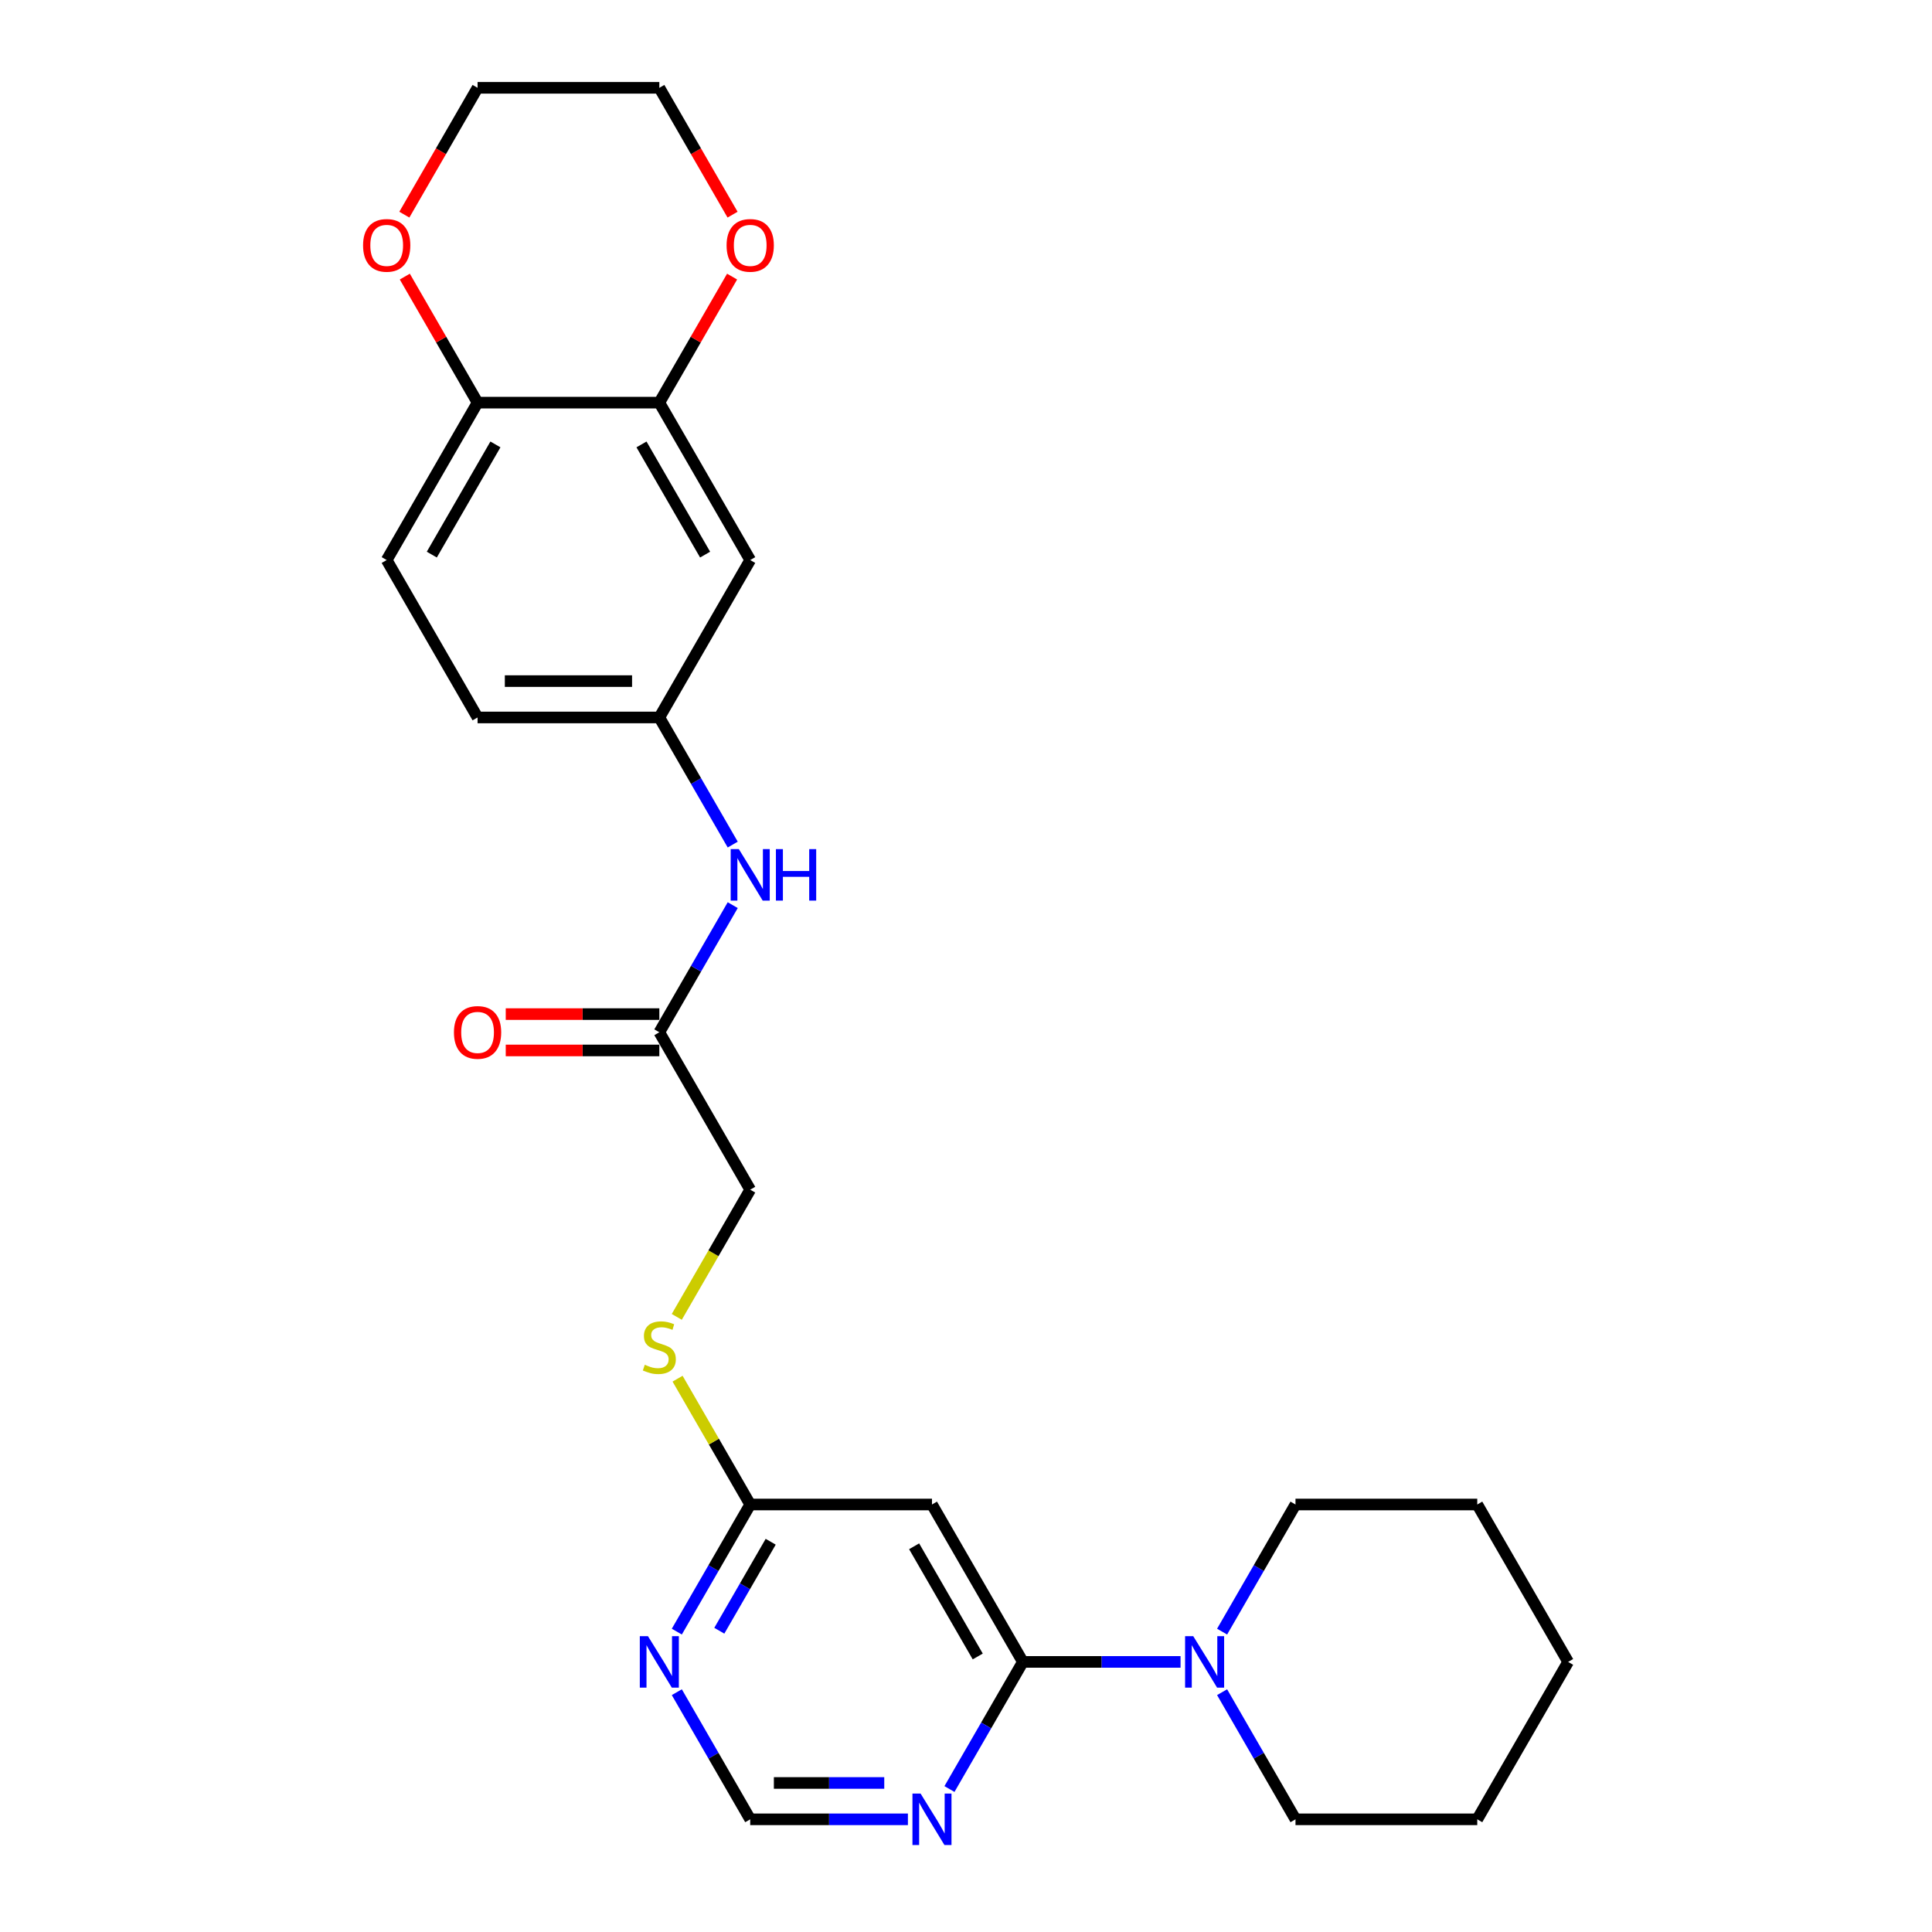 <?xml version='1.0' encoding='iso-8859-1'?>
<svg version='1.1' baseProfile='full'
              xmlns='http://www.w3.org/2000/svg'
                      xmlns:rdkit='http://www.rdkit.org/xml'
                      xmlns:xlink='http://www.w3.org/1999/xlink'
                  xml:space='preserve'
width='1000px' height='1000px' viewBox='0 0 1000 1000'>
<!-- END OF HEADER -->
<rect style='opacity:1.0;fill:#FFFFFF;stroke:none' width='1000' height='1000' x='0' y='0'> </rect>
<path class='bond-0' d='M 529.428,860.201 L 482.388,778.726' style='fill:none;fill-rule:evenodd;stroke:#000000;stroke-width:6px;stroke-linecap:butt;stroke-linejoin:miter;stroke-opacity:1' />
<path class='bond-0' d='M 506.077,857.387 L 473.149,800.355' style='fill:none;fill-rule:evenodd;stroke:#000000;stroke-width:6px;stroke-linecap:butt;stroke-linejoin:miter;stroke-opacity:1' />
<path class='bond-1' d='M 529.428,860.201 L 570.239,860.201' style='fill:none;fill-rule:evenodd;stroke:#000000;stroke-width:6px;stroke-linecap:butt;stroke-linejoin:miter;stroke-opacity:1' />
<path class='bond-1' d='M 570.239,860.201 L 611.05,860.201' style='fill:none;fill-rule:evenodd;stroke:#0000FF;stroke-width:6px;stroke-linecap:butt;stroke-linejoin:miter;stroke-opacity:1' />
<path class='bond-2' d='M 529.428,860.201 L 510.432,893.101' style='fill:none;fill-rule:evenodd;stroke:#000000;stroke-width:6px;stroke-linecap:butt;stroke-linejoin:miter;stroke-opacity:1' />
<path class='bond-2' d='M 510.432,893.101 L 491.437,926.002' style='fill:none;fill-rule:evenodd;stroke:#0000FF;stroke-width:6px;stroke-linecap:butt;stroke-linejoin:miter;stroke-opacity:1' />
<path class='bond-4' d='M 482.388,778.726 L 388.309,778.726' style='fill:none;fill-rule:evenodd;stroke:#000000;stroke-width:6px;stroke-linecap:butt;stroke-linejoin:miter;stroke-opacity:1' />
<path class='bond-19' d='M 632.556,875.874 L 651.551,908.775' style='fill:none;fill-rule:evenodd;stroke:#0000FF;stroke-width:6px;stroke-linecap:butt;stroke-linejoin:miter;stroke-opacity:1' />
<path class='bond-19' d='M 651.551,908.775 L 670.546,941.675' style='fill:none;fill-rule:evenodd;stroke:#000000;stroke-width:6px;stroke-linecap:butt;stroke-linejoin:miter;stroke-opacity:1' />
<path class='bond-20' d='M 632.556,844.527 L 651.551,811.627' style='fill:none;fill-rule:evenodd;stroke:#0000FF;stroke-width:6px;stroke-linecap:butt;stroke-linejoin:miter;stroke-opacity:1' />
<path class='bond-20' d='M 651.551,811.627 L 670.546,778.726' style='fill:none;fill-rule:evenodd;stroke:#000000;stroke-width:6px;stroke-linecap:butt;stroke-linejoin:miter;stroke-opacity:1' />
<path class='bond-8' d='M 469.932,941.675 L 429.121,941.675' style='fill:none;fill-rule:evenodd;stroke:#0000FF;stroke-width:6px;stroke-linecap:butt;stroke-linejoin:miter;stroke-opacity:1' />
<path class='bond-8' d='M 429.121,941.675 L 388.309,941.675' style='fill:none;fill-rule:evenodd;stroke:#000000;stroke-width:6px;stroke-linecap:butt;stroke-linejoin:miter;stroke-opacity:1' />
<path class='bond-8' d='M 457.689,922.86 L 429.121,922.86' style='fill:none;fill-rule:evenodd;stroke:#0000FF;stroke-width:6px;stroke-linecap:butt;stroke-linejoin:miter;stroke-opacity:1' />
<path class='bond-8' d='M 429.121,922.86 L 400.553,922.86' style='fill:none;fill-rule:evenodd;stroke:#000000;stroke-width:6px;stroke-linecap:butt;stroke-linejoin:miter;stroke-opacity:1' />
<path class='bond-3' d='M 350.319,875.874 L 369.314,908.775' style='fill:none;fill-rule:evenodd;stroke:#0000FF;stroke-width:6px;stroke-linecap:butt;stroke-linejoin:miter;stroke-opacity:1' />
<path class='bond-3' d='M 369.314,908.775 L 388.309,941.675' style='fill:none;fill-rule:evenodd;stroke:#000000;stroke-width:6px;stroke-linecap:butt;stroke-linejoin:miter;stroke-opacity:1' />
<path class='bond-26' d='M 350.319,844.527 L 369.314,811.627' style='fill:none;fill-rule:evenodd;stroke:#0000FF;stroke-width:6px;stroke-linecap:butt;stroke-linejoin:miter;stroke-opacity:1' />
<path class='bond-26' d='M 369.314,811.627 L 388.309,778.726' style='fill:none;fill-rule:evenodd;stroke:#000000;stroke-width:6px;stroke-linecap:butt;stroke-linejoin:miter;stroke-opacity:1' />
<path class='bond-26' d='M 372.313,844.065 L 385.609,821.034' style='fill:none;fill-rule:evenodd;stroke:#0000FF;stroke-width:6px;stroke-linecap:butt;stroke-linejoin:miter;stroke-opacity:1' />
<path class='bond-26' d='M 385.609,821.034 L 398.906,798.004' style='fill:none;fill-rule:evenodd;stroke:#000000;stroke-width:6px;stroke-linecap:butt;stroke-linejoin:miter;stroke-opacity:1' />
<path class='bond-13' d='M 388.309,778.726 L 369.51,746.164' style='fill:none;fill-rule:evenodd;stroke:#000000;stroke-width:6px;stroke-linecap:butt;stroke-linejoin:miter;stroke-opacity:1' />
<path class='bond-13' d='M 369.51,746.164 L 350.71,713.602' style='fill:none;fill-rule:evenodd;stroke:#CCCC00;stroke-width:6px;stroke-linecap:butt;stroke-linejoin:miter;stroke-opacity:1' />
<path class='bond-5' d='M 341.27,208.404 L 388.309,289.878' style='fill:none;fill-rule:evenodd;stroke:#000000;stroke-width:6px;stroke-linecap:butt;stroke-linejoin:miter;stroke-opacity:1' />
<path class='bond-5' d='M 332.031,230.033 L 364.959,287.065' style='fill:none;fill-rule:evenodd;stroke:#000000;stroke-width:6px;stroke-linecap:butt;stroke-linejoin:miter;stroke-opacity:1' />
<path class='bond-12' d='M 341.27,208.404 L 360.102,175.785' style='fill:none;fill-rule:evenodd;stroke:#000000;stroke-width:6px;stroke-linecap:butt;stroke-linejoin:miter;stroke-opacity:1' />
<path class='bond-12' d='M 360.102,175.785 L 378.934,143.167' style='fill:none;fill-rule:evenodd;stroke:#FF0000;stroke-width:6px;stroke-linecap:butt;stroke-linejoin:miter;stroke-opacity:1' />
<path class='bond-28' d='M 341.27,208.404 L 247.191,208.404' style='fill:none;fill-rule:evenodd;stroke:#000000;stroke-width:6px;stroke-linecap:butt;stroke-linejoin:miter;stroke-opacity:1' />
<path class='bond-6' d='M 388.309,289.878 L 341.27,371.353' style='fill:none;fill-rule:evenodd;stroke:#000000;stroke-width:6px;stroke-linecap:butt;stroke-linejoin:miter;stroke-opacity:1' />
<path class='bond-7' d='M 341.27,534.302 L 388.309,615.777' style='fill:none;fill-rule:evenodd;stroke:#000000;stroke-width:6px;stroke-linecap:butt;stroke-linejoin:miter;stroke-opacity:1' />
<path class='bond-10' d='M 341.27,534.302 L 360.265,501.402' style='fill:none;fill-rule:evenodd;stroke:#000000;stroke-width:6px;stroke-linecap:butt;stroke-linejoin:miter;stroke-opacity:1' />
<path class='bond-10' d='M 360.265,501.402 L 379.26,468.501' style='fill:none;fill-rule:evenodd;stroke:#0000FF;stroke-width:6px;stroke-linecap:butt;stroke-linejoin:miter;stroke-opacity:1' />
<path class='bond-15' d='M 341.27,524.894 L 301.522,524.894' style='fill:none;fill-rule:evenodd;stroke:#000000;stroke-width:6px;stroke-linecap:butt;stroke-linejoin:miter;stroke-opacity:1' />
<path class='bond-15' d='M 301.522,524.894 L 261.773,524.894' style='fill:none;fill-rule:evenodd;stroke:#FF0000;stroke-width:6px;stroke-linecap:butt;stroke-linejoin:miter;stroke-opacity:1' />
<path class='bond-15' d='M 341.27,543.71 L 301.522,543.71' style='fill:none;fill-rule:evenodd;stroke:#000000;stroke-width:6px;stroke-linecap:butt;stroke-linejoin:miter;stroke-opacity:1' />
<path class='bond-15' d='M 301.522,543.71 L 261.773,543.71' style='fill:none;fill-rule:evenodd;stroke:#FF0000;stroke-width:6px;stroke-linecap:butt;stroke-linejoin:miter;stroke-opacity:1' />
<path class='bond-9' d='M 247.191,208.404 L 200.152,289.878' style='fill:none;fill-rule:evenodd;stroke:#000000;stroke-width:6px;stroke-linecap:butt;stroke-linejoin:miter;stroke-opacity:1' />
<path class='bond-9' d='M 256.43,230.033 L 223.503,287.065' style='fill:none;fill-rule:evenodd;stroke:#000000;stroke-width:6px;stroke-linecap:butt;stroke-linejoin:miter;stroke-opacity:1' />
<path class='bond-14' d='M 247.191,208.404 L 228.359,175.785' style='fill:none;fill-rule:evenodd;stroke:#000000;stroke-width:6px;stroke-linecap:butt;stroke-linejoin:miter;stroke-opacity:1' />
<path class='bond-14' d='M 228.359,175.785 L 209.527,143.167' style='fill:none;fill-rule:evenodd;stroke:#FF0000;stroke-width:6px;stroke-linecap:butt;stroke-linejoin:miter;stroke-opacity:1' />
<path class='bond-11' d='M 379.26,437.154 L 360.265,404.254' style='fill:none;fill-rule:evenodd;stroke:#0000FF;stroke-width:6px;stroke-linecap:butt;stroke-linejoin:miter;stroke-opacity:1' />
<path class='bond-11' d='M 360.265,404.254 L 341.27,371.353' style='fill:none;fill-rule:evenodd;stroke:#000000;stroke-width:6px;stroke-linecap:butt;stroke-linejoin:miter;stroke-opacity:1' />
<path class='bond-18' d='M 341.27,371.353 L 247.191,371.353' style='fill:none;fill-rule:evenodd;stroke:#000000;stroke-width:6px;stroke-linecap:butt;stroke-linejoin:miter;stroke-opacity:1' />
<path class='bond-18' d='M 327.158,352.537 L 261.303,352.537' style='fill:none;fill-rule:evenodd;stroke:#000000;stroke-width:6px;stroke-linecap:butt;stroke-linejoin:miter;stroke-opacity:1' />
<path class='bond-21' d='M 379.173,111.105 L 360.222,78.28' style='fill:none;fill-rule:evenodd;stroke:#FF0000;stroke-width:6px;stroke-linecap:butt;stroke-linejoin:miter;stroke-opacity:1' />
<path class='bond-21' d='M 360.222,78.28 L 341.27,45.455' style='fill:none;fill-rule:evenodd;stroke:#000000;stroke-width:6px;stroke-linecap:butt;stroke-linejoin:miter;stroke-opacity:1' />
<path class='bond-17' d='M 350.297,681.616 L 369.303,648.696' style='fill:none;fill-rule:evenodd;stroke:#CCCC00;stroke-width:6px;stroke-linecap:butt;stroke-linejoin:miter;stroke-opacity:1' />
<path class='bond-17' d='M 369.303,648.696 L 388.309,615.777' style='fill:none;fill-rule:evenodd;stroke:#000000;stroke-width:6px;stroke-linecap:butt;stroke-linejoin:miter;stroke-opacity:1' />
<path class='bond-22' d='M 209.288,111.105 L 228.24,78.28' style='fill:none;fill-rule:evenodd;stroke:#FF0000;stroke-width:6px;stroke-linecap:butt;stroke-linejoin:miter;stroke-opacity:1' />
<path class='bond-22' d='M 228.24,78.28 L 247.191,45.455' style='fill:none;fill-rule:evenodd;stroke:#000000;stroke-width:6px;stroke-linecap:butt;stroke-linejoin:miter;stroke-opacity:1' />
<path class='bond-16' d='M 200.152,289.878 L 247.191,371.353' style='fill:none;fill-rule:evenodd;stroke:#000000;stroke-width:6px;stroke-linecap:butt;stroke-linejoin:miter;stroke-opacity:1' />
<path class='bond-24' d='M 670.546,941.675 L 764.625,941.675' style='fill:none;fill-rule:evenodd;stroke:#000000;stroke-width:6px;stroke-linecap:butt;stroke-linejoin:miter;stroke-opacity:1' />
<path class='bond-23' d='M 670.546,778.726 L 764.625,778.726' style='fill:none;fill-rule:evenodd;stroke:#000000;stroke-width:6px;stroke-linecap:butt;stroke-linejoin:miter;stroke-opacity:1' />
<path class='bond-29' d='M 341.27,45.455 L 247.191,45.455' style='fill:none;fill-rule:evenodd;stroke:#000000;stroke-width:6px;stroke-linecap:butt;stroke-linejoin:miter;stroke-opacity:1' />
<path class='bond-25' d='M 764.625,778.726 L 811.664,860.201' style='fill:none;fill-rule:evenodd;stroke:#000000;stroke-width:6px;stroke-linecap:butt;stroke-linejoin:miter;stroke-opacity:1' />
<path class='bond-27' d='M 764.625,941.675 L 811.664,860.201' style='fill:none;fill-rule:evenodd;stroke:#000000;stroke-width:6px;stroke-linecap:butt;stroke-linejoin:miter;stroke-opacity:1' />
<path  class='atom-2' d='M 617.617 846.879
L 626.348 860.991
Q 627.213 862.383, 628.605 864.905
Q 629.998 867.426, 630.073 867.576
L 630.073 846.879
L 633.61 846.879
L 633.61 873.522
L 629.96 873.522
L 620.59 858.093
Q 619.499 856.287, 618.332 854.217
Q 617.203 852.148, 616.864 851.508
L 616.864 873.522
L 613.402 873.522
L 613.402 846.879
L 617.617 846.879
' fill='#0000FF'/>
<path  class='atom-3' d='M 476.499 928.354
L 485.229 942.466
Q 486.095 943.858, 487.487 946.379
Q 488.88 948.901, 488.955 949.051
L 488.955 928.354
L 492.492 928.354
L 492.492 954.997
L 488.842 954.997
L 479.472 939.568
Q 478.38 937.762, 477.214 935.692
Q 476.085 933.622, 475.746 932.982
L 475.746 954.997
L 472.284 954.997
L 472.284 928.354
L 476.499 928.354
' fill='#0000FF'/>
<path  class='atom-4' d='M 335.381 846.879
L 344.111 860.991
Q 344.977 862.383, 346.369 864.905
Q 347.761 867.426, 347.837 867.576
L 347.837 846.879
L 351.374 846.879
L 351.374 873.522
L 347.724 873.522
L 338.354 858.093
Q 337.262 856.287, 336.096 854.217
Q 334.967 852.148, 334.628 851.508
L 334.628 873.522
L 331.166 873.522
L 331.166 846.879
L 335.381 846.879
' fill='#0000FF'/>
<path  class='atom-11' d='M 382.42 439.506
L 391.151 453.618
Q 392.016 455.01, 393.409 457.532
Q 394.801 460.053, 394.876 460.203
L 394.876 439.506
L 398.414 439.506
L 398.414 466.149
L 394.763 466.149
L 385.393 450.72
Q 384.302 448.914, 383.135 446.844
Q 382.006 444.774, 381.667 444.135
L 381.667 466.149
L 378.205 466.149
L 378.205 439.506
L 382.42 439.506
' fill='#0000FF'/>
<path  class='atom-11' d='M 401.612 439.506
L 405.225 439.506
L 405.225 450.833
L 418.847 450.833
L 418.847 439.506
L 422.46 439.506
L 422.46 466.149
L 418.847 466.149
L 418.847 453.844
L 405.225 453.844
L 405.225 466.149
L 401.612 466.149
L 401.612 439.506
' fill='#0000FF'/>
<path  class='atom-13' d='M 376.079 127.004
Q 376.079 120.607, 379.24 117.032
Q 382.401 113.457, 388.309 113.457
Q 394.218 113.457, 397.379 117.032
Q 400.54 120.607, 400.54 127.004
Q 400.54 133.477, 397.341 137.165
Q 394.142 140.815, 388.309 140.815
Q 382.439 140.815, 379.24 137.165
Q 376.079 133.515, 376.079 127.004
M 388.309 137.805
Q 392.374 137.805, 394.556 135.095
Q 396.777 132.348, 396.777 127.004
Q 396.777 121.774, 394.556 119.139
Q 392.374 116.468, 388.309 116.468
Q 384.245 116.468, 382.025 119.102
Q 379.842 121.736, 379.842 127.004
Q 379.842 132.386, 382.025 135.095
Q 384.245 137.805, 388.309 137.805
' fill='#FF0000'/>
<path  class='atom-14' d='M 333.744 706.396
Q 334.045 706.509, 335.287 707.036
Q 336.528 707.562, 337.883 707.901
Q 339.276 708.202, 340.63 708.202
Q 343.152 708.202, 344.619 706.998
Q 346.087 705.756, 346.087 703.611
Q 346.087 702.144, 345.334 701.24
Q 344.619 700.337, 343.49 699.848
Q 342.361 699.359, 340.48 698.794
Q 338.109 698.079, 336.679 697.402
Q 335.287 696.725, 334.271 695.295
Q 333.292 693.865, 333.292 691.456
Q 333.292 688.107, 335.55 686.037
Q 337.846 683.968, 342.361 683.968
Q 345.447 683.968, 348.947 685.435
L 348.081 688.333
Q 344.883 687.016, 342.474 687.016
Q 339.878 687.016, 338.448 688.107
Q 337.018 689.161, 337.055 691.005
Q 337.055 692.435, 337.77 693.3
Q 338.523 694.166, 339.577 694.655
Q 340.668 695.144, 342.474 695.709
Q 344.883 696.461, 346.313 697.214
Q 347.743 697.966, 348.759 699.509
Q 349.812 701.015, 349.812 703.611
Q 349.812 707.299, 347.329 709.294
Q 344.883 711.25, 340.781 711.25
Q 338.41 711.25, 336.604 710.724
Q 334.835 710.234, 332.728 709.369
L 333.744 706.396
' fill='#CCCC00'/>
<path  class='atom-15' d='M 187.922 127.004
Q 187.922 120.607, 191.083 117.032
Q 194.244 113.457, 200.152 113.457
Q 206.06 113.457, 209.221 117.032
Q 212.382 120.607, 212.382 127.004
Q 212.382 133.477, 209.183 137.165
Q 205.985 140.815, 200.152 140.815
Q 194.281 140.815, 191.083 137.165
Q 187.922 133.515, 187.922 127.004
M 200.152 137.805
Q 204.216 137.805, 206.399 135.095
Q 208.619 132.348, 208.619 127.004
Q 208.619 121.774, 206.399 119.139
Q 204.216 116.468, 200.152 116.468
Q 196.088 116.468, 193.867 119.102
Q 191.685 121.736, 191.685 127.004
Q 191.685 132.386, 193.867 135.095
Q 196.088 137.805, 200.152 137.805
' fill='#FF0000'/>
<path  class='atom-16' d='M 234.961 534.377
Q 234.961 527.98, 238.122 524.405
Q 241.283 520.83, 247.191 520.83
Q 253.099 520.83, 256.26 524.405
Q 259.422 527.98, 259.422 534.377
Q 259.422 540.85, 256.223 544.538
Q 253.024 548.188, 247.191 548.188
Q 241.321 548.188, 238.122 544.538
Q 234.961 540.888, 234.961 534.377
M 247.191 545.178
Q 251.255 545.178, 253.438 542.468
Q 255.658 539.721, 255.658 534.377
Q 255.658 529.147, 253.438 526.512
Q 251.255 523.841, 247.191 523.841
Q 243.127 523.841, 240.907 526.475
Q 238.724 529.109, 238.724 534.377
Q 238.724 539.759, 240.907 542.468
Q 243.127 545.178, 247.191 545.178
' fill='#FF0000'/>
</svg>
